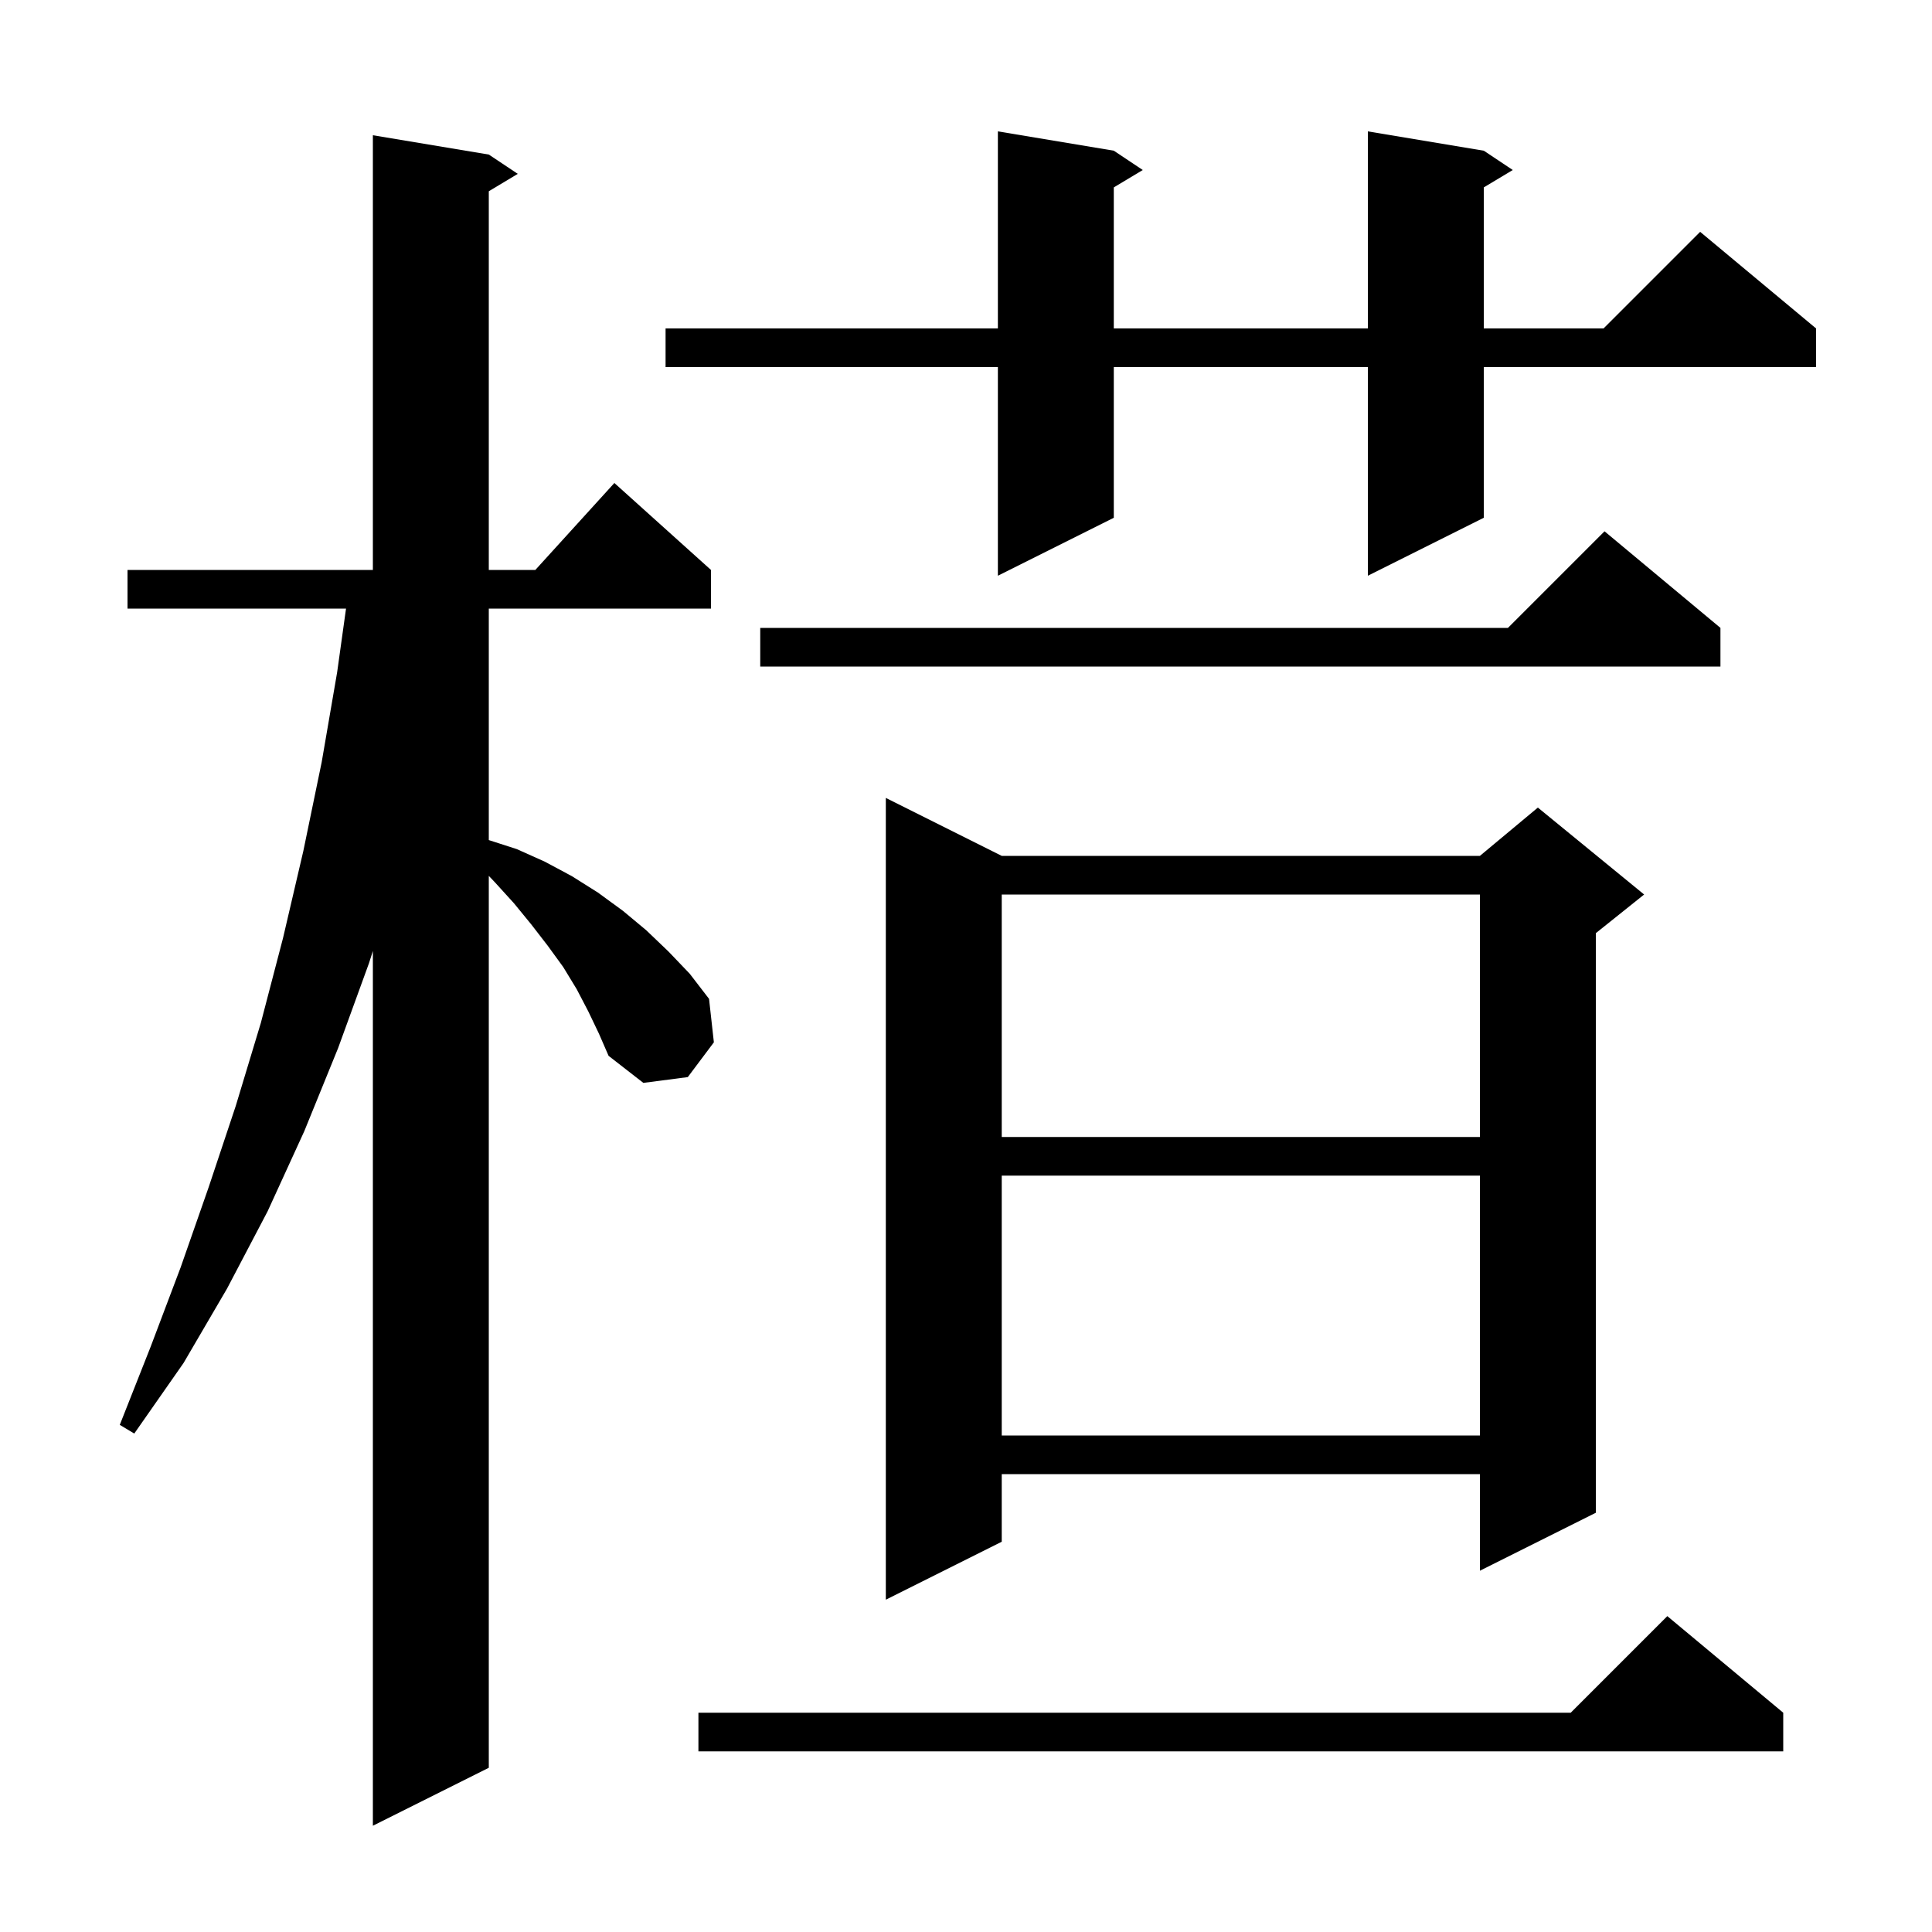 <svg xmlns="http://www.w3.org/2000/svg" xmlns:xlink="http://www.w3.org/1999/xlink" version="1.1" baseProfile="full" viewBox="0 0 200 200" width="200" height="200"><g fill="currentColor"><path d="M 60.9 104.7 L 59.7 102.4 L 58.3 100.1 L 56.7 97.9 L 55.0 95.7 L 53.2 93.5 L 51.2 91.3 L 50.6 90.671 L 50.6 183.0 L 38.6 189.0 L 38.6 98.445 L 38.2 99.7 L 35.0 108.5 L 31.5 117.1 L 27.7 125.4 L 23.5 133.4 L 19.0 141.1 L 13.9 148.4 L 12.4 147.5 L 15.6 139.4 L 18.7 131.2 L 21.6 122.9 L 24.4 114.5 L 27.0 105.9 L 29.3 97.1 L 31.4 88.1 L 33.3 78.9 L 34.9 69.6 L 35.821 63.0 L 13.2 63.0 L 13.2 59.0 L 38.6 59.0 L 38.6 14.0 L 50.6 16.0 L 53.6 18.0 L 50.6 19.8 L 50.6 59.0 L 55.418 59.0 L 63.6 50.0 L 73.6 59.0 L 73.6 63.0 L 50.6 63.0 L 50.6 86.965 L 53.5 87.9 L 56.4 89.2 L 59.2 90.7 L 61.9 92.4 L 64.5 94.3 L 66.9 96.3 L 69.2 98.5 L 71.4 100.8 L 73.4 103.4 L 73.9 107.9 L 71.2 111.5 L 66.6 112.1 L 63.0 109.3 L 62.0 107.0 Z M 184.6 177.3 L 184.6 181.3 L 72.3 181.3 L 72.3 177.3 L 162.6 177.3 L 172.6 167.3 Z M 103.7 88.6 L 153.2 88.6 L 159.2 83.6 L 170.2 92.6 L 165.2 96.6 L 165.2 156.6 L 153.2 162.6 L 153.2 152.6 L 103.7 152.6 L 103.7 159.6 L 91.7 165.6 L 91.7 82.6 Z M 103.7 121.7 L 103.7 148.6 L 153.2 148.6 L 153.2 121.7 Z M 103.7 92.6 L 103.7 117.7 L 153.2 117.7 L 153.2 92.6 Z M 178.1 65.0 L 178.1 69.0 L 78.7 69.0 L 78.7 65.0 L 156.1 65.0 L 166.1 55.0 Z M 153.6 15.6 L 156.6 17.6 L 153.6 19.4 L 153.6 34.0 L 166.0 34.0 L 176.0 24.0 L 188.0 34.0 L 188.0 38.0 L 153.6 38.0 L 153.6 53.6 L 141.6 59.6 L 141.6 38.0 L 115.3 38.0 L 115.3 53.6 L 103.3 59.6 L 103.3 38.0 L 68.9 38.0 L 68.9 34.0 L 103.3 34.0 L 103.3 13.6 L 115.3 15.6 L 118.3 17.6 L 115.3 19.4 L 115.3 34.0 L 141.6 34.0 L 141.6 13.6 Z "/></g></svg>